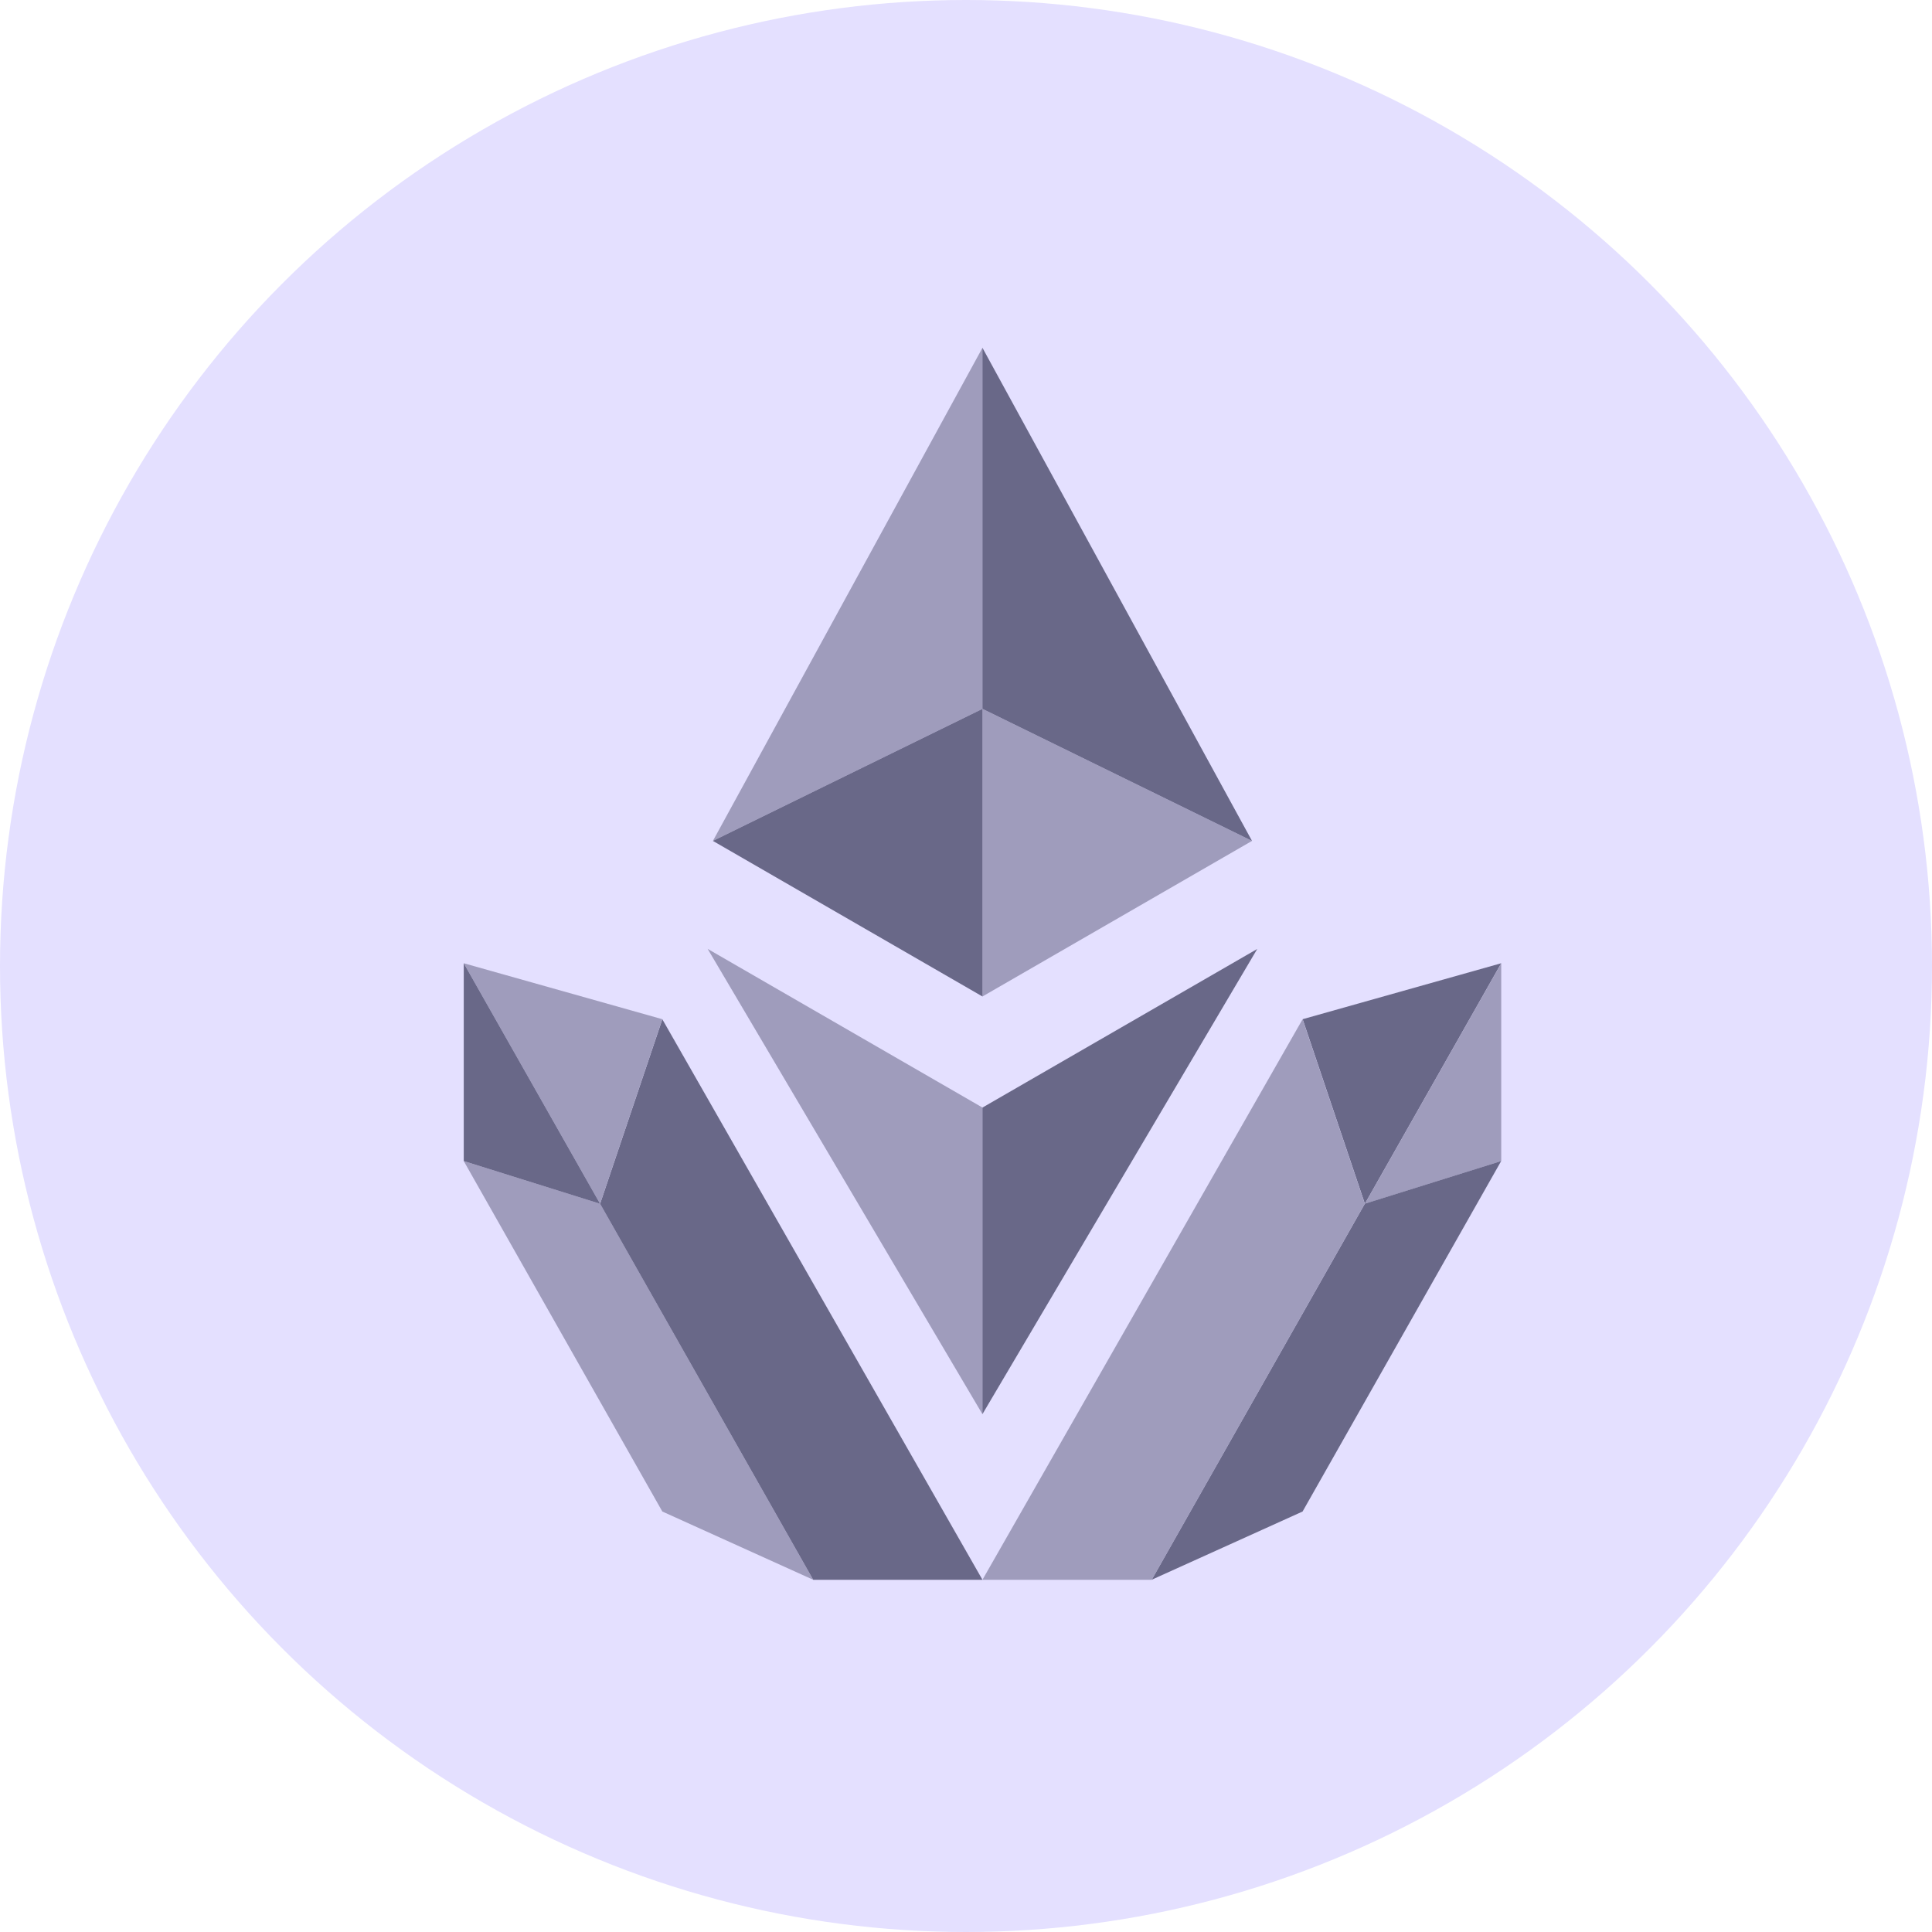 <svg width="28" height="28" viewBox="0 0 28 28" fill="none" xmlns="http://www.w3.org/2000/svg">
<circle cx="14" cy="14" r="14" fill="#E4E0FF"/>
<g clip-path="url(#clip0_6015_45371)">
<path d="M10.332 12.187L14.239 10.273V5.04L10.332 12.187Z" fill="#9F9CBC"/>
<path d="M14.238 10.273V14.442L18.145 12.187L14.238 10.273Z" fill="#9F9CBC"/>
<path d="M14.239 10.273V14.442L10.332 12.187L14.239 10.273Z" fill="#696888"/>
<path d="M18.145 12.187L14.238 10.273V5.04L18.145 12.187Z" fill="#696888"/>
<path d="M14.238 16.051V20.495L10.256 13.752L14.238 16.051Z" fill="#9F9CBC"/>
<path d="M14.238 16.052V20.495L18.221 13.753L14.238 16.052Z" fill="#696888"/>
<path d="M18.879 14.771L19.781 17.446L21.757 13.96L18.879 14.771Z" fill="#696888"/>
<path d="M19.781 17.446L21.757 16.827V13.96L19.781 17.446Z" fill="#9F9CBC"/>
<path d="M21.756 16.827L18.878 21.906L16.691 22.895L19.78 17.445L21.756 16.827Z" fill="#696888"/>
<path d="M6.721 16.827L9.599 21.906L11.785 22.895L8.697 17.445L6.721 16.827Z" fill="#9F9CBC"/>
<path d="M14.239 22.896L9.599 14.772L8.697 17.446L11.786 22.896H14.239Z" fill="#696888"/>
<path d="M9.599 14.771L8.697 17.446L6.721 13.96L9.599 14.771Z" fill="#9F9CBC"/>
<path d="M8.697 17.446L6.721 16.827V13.96L8.697 17.446Z" fill="#696888"/>
<path d="M14.238 22.896L18.878 14.772L19.78 17.446L16.692 22.896H14.238Z" fill="#9F9CBC"/>
</g>
<defs>
<clipPath id="clip0_6015_45371">
<rect width="15.036" height="17.855" fill="white" transform="translate(6.721 5.04)"/>
</clipPath>
</defs>
</svg>
